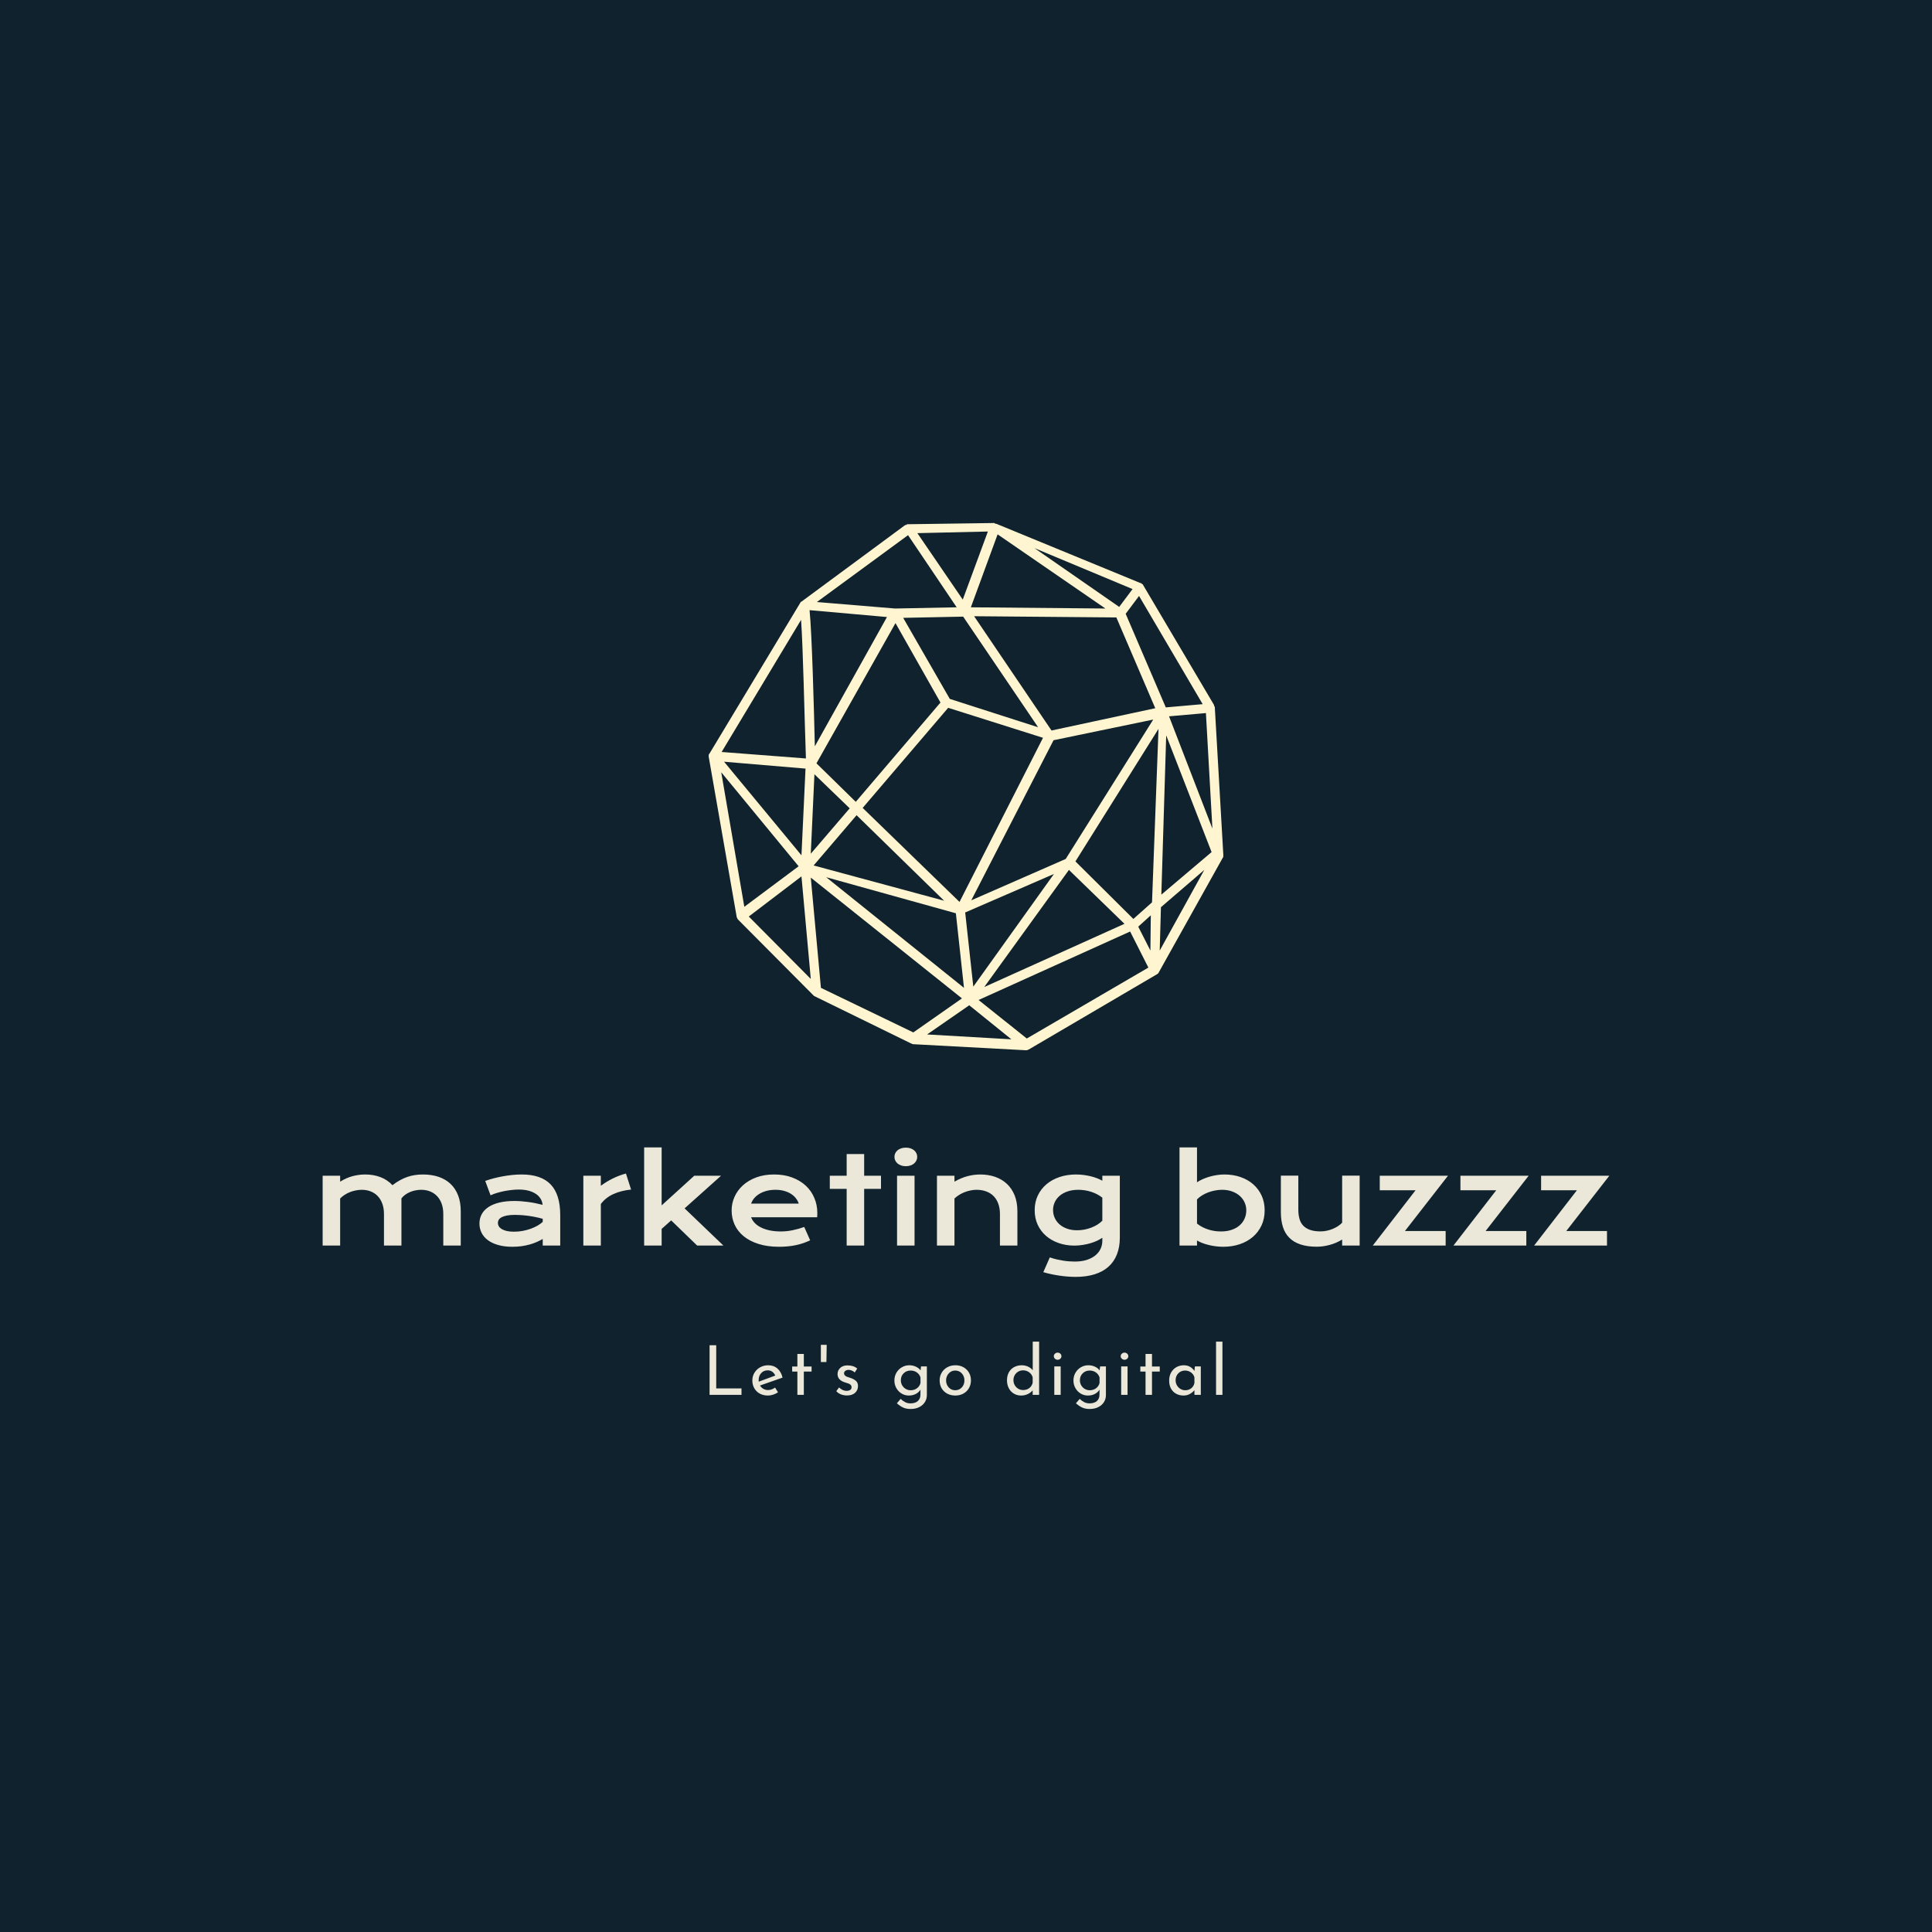<svg xmlns="http://www.w3.org/2000/svg" preserveAspectRatio="none" width="500" height="500" viewBox="0 0 500 500"><rect width="100%" height="100%" fill="#0F222D" fill-opacity="1"></rect><svg xmlns="http://www.w3.org/2000/svg" xmlns:xlink="http://www.w3.org/1999/xlink" viewBox="152.783 -39.193 397.421 273.649" width="333" height="229.291" x="83.5px" y="135.355px" preserveAspectRatio="none"><defs></defs><style>.aDFQBjvS2colors-3 {fill:#21303A;fill-opacity:1;}.aDFQBjvS2colors-4 {fill:#51819E;fill-opacity:1;}.aDFQBjvS2colors-5 {fill:#064B75;fill-opacity:1;}.aDFQBjvS2colors-6 {fill:#ACA58C;fill-opacity:1;}.aDFQBjvS2colors-7 {fill:#3E5563;fill-opacity:1;}.companyName {fill:#EBE7D9;fill-opacity:1;}.icon1 {fill:#FFF5D0;fill-opacity:1;}.icon2 {fill:#BA3521;fill-opacity:1;}.icon3 {fill:#F55139;fill-opacity:1;}.icon3-str {stroke:#F55139;stroke-opacity:1;}.text {fill:#EBE7D9;fill-opacity:1;}</style><g opacity="1" transform="rotate(0 272.29 213.656)"><svg width="158.408" height="20.8" x="272.29" y="213.656" preserveAspectRatio="none" viewBox="4.16 -31 298.8 39.24"><g transform="matrix(1 0 0 1 0 0)" class="text"><path id="id-6izo4zJp16" d="M4.16-28.92L8.04-28.92L8.04-3.76L22.76-3.76L22.76 0L4.16 0L4.16-28.92Z M38.28-2.80Q40.36-2.80 42.32-4.24L42.32-4.24L44.04-1.48Q42.72-0.60 41.18-0.10Q39.64 0.40 38.20 0.40L38.20 0.40Q35.44 0.40 33.38-0.74Q31.32-1.88 30.20-3.88Q29.08-5.88 29.08-8.40L29.08-8.40Q29.08-10.84 30.30-12.86Q31.52-14.88 33.64-16.06Q35.76-17.24 38.28-17.24L38.28-17.24Q41.52-17.24 43.70-15.34Q45.88-13.44 46.68-10.04L46.68-10.04L33.56-5.44Q34.28-4.20 35.50-3.50Q36.72-2.80 38.28-2.80L38.28-2.80ZM38-14.28Q35.72-14.28 34.24-12.68Q32.76-11.08 32.76-8.60L32.76-8.60Q32.76-8 32.80-7.68L32.80-7.68L42.44-11.24Q41.84-12.60 40.74-13.44Q39.64-14.28 38-14.28L38-14.28Z M55.32-23.84L59.08-23.84L59.08-16.52L63.60-16.52L63.60-13.56L59.08-13.56L59.08 0L55.32 0L55.32-13.56L52.28-13.56L52.28-16.52L55.32-16.52L55.32-23.84Z M72.40-29.16L72.24-19.12L69-19.12L69-29.16L72.40-29.16Z M84.20 0.36Q82.36 0.36 80.70-0.28Q79.04-0.92 78-2.16L78-2.16L79.60-4.32Q80.60-3.36 81.70-2.84Q82.80-2.32 83.88-2.32L83.88-2.32Q85.20-2.32 86.04-2.84Q86.88-3.36 86.88-4.44L86.88-4.44Q86.88-5.28 86.36-5.80Q85.84-6.32 85.18-6.56Q84.52-6.80 82.96-7.28L82.96-7.28Q78.72-8.64 78.72-12.12L78.72-12.12Q78.72-14.20 80.26-15.68Q81.80-17.16 84.56-17.16L84.56-17.16Q86.32-17.16 87.68-16.72Q89.04-16.28 90.20-15.32L90.20-15.32L88.72-13.04Q88.08-13.72 87.10-14.12Q86.12-14.52 85.24-14.56L85.24-14.56Q84.12-14.56 83.32-14.02Q82.52-13.48 82.52-12.56L82.52-12.56Q82.52-11.80 83.04-11.30Q83.56-10.80 84.12-10.58Q84.68-10.36 86.32-9.84L86.32-9.84Q88.36-9.16 89.50-8.08Q90.64-7 90.64-5.16L90.64-5.16Q90.64-2.76 88.96-1.20Q87.28 0.36 84.20 0.36L84.20 0.36Z M127.36-16.56L130.76-16.56L130.76 0.12Q130.76 2.40 129.60 4.24Q128.44 6.08 126.30 7.16Q124.16 8.24 121.28 8.24L121.28 8.24Q118.76 8.24 116.94 7.40Q115.12 6.56 113.28 4.92L113.28 4.92L115.48 2.36Q116.84 3.64 118.20 4.30Q119.56 4.96 121.20 4.96L121.20 4.96Q123.96 4.96 125.46 3.64Q126.96 2.32 127 0.08L127 0.08L127.04-3.04Q126.12-1.48 124.34-0.54Q122.56 0.40 120.24 0.40L120.24 0.40Q117.96 0.40 116.04-0.76Q114.12-1.92 112.98-3.92Q111.84-5.92 111.84-8.36L111.84-8.36Q111.84-10.88 113.02-12.90Q114.20-14.92 116.20-16.08Q118.20-17.24 120.48-17.24L120.48-17.24Q122.60-17.24 124.40-16.40Q126.20-15.56 127.08-14.24L127.08-14.24L127.36-16.56ZM121.32-2.68Q123.44-2.68 125-3.84Q126.56-5 127.04-6.88L127.04-6.88L127.04-10.16Q126.48-11.96 124.92-13.06Q123.36-14.16 121.32-14.16L121.32-14.16Q118.88-14.16 117.24-12.56Q115.60-10.96 115.60-8.48L115.60-8.48Q115.60-6.88 116.36-5.56Q117.12-4.24 118.44-3.46Q119.76-2.68 121.32-2.68L121.32-2.68Z M138.20-8.44Q138.20-10.88 139.38-12.90Q140.56-14.92 142.66-16.08Q144.76-17.24 147.40-17.24L147.40-17.24Q150.04-17.24 152.10-16.08Q154.16-14.92 155.30-12.92Q156.44-10.92 156.44-8.44L156.44-8.44Q156.44-5.96 155.30-3.94Q154.16-1.92 152.08-0.76Q150 0.40 147.32 0.40L147.32 0.40Q144.72 0.40 142.64-0.70Q140.56-1.80 139.38-3.80Q138.20-5.80 138.20-8.44L138.20-8.44ZM141.96-8.40Q141.96-6.84 142.66-5.52Q143.36-4.20 144.58-3.44Q145.80-2.68 147.28-2.68L147.28-2.68Q149.60-2.68 151.12-4.32Q152.64-5.96 152.64-8.40L152.64-8.40Q152.64-10.84 151.12-12.50Q149.60-14.16 147.28-14.16L147.28-14.16Q145.76-14.16 144.56-13.38Q143.36-12.60 142.66-11.28Q141.96-9.96 141.96-8.40L141.96-8.40Z M192.44-31L196.16-31L196.16 0L192.40 0L192.40-2.60Q191.20-1.20 189.46-0.40Q187.72 0.40 185.64 0.40L185.64 0.40Q183.32 0.40 181.44-0.72Q179.56-1.84 178.50-3.86Q177.44-5.88 177.44-8.52L177.44-8.52Q177.44-11.20 178.56-13.18Q179.68-15.16 181.64-16.20Q183.60-17.24 186.08-17.24L186.08-17.24Q187.96-17.24 189.70-16.46Q191.44-15.68 192.44-14.32L192.44-14.32L192.44-31ZM186.80-2.80Q188.96-2.80 190.46-3.96Q191.96-5.12 192.40-7.08L192.40-7.08L192.40-10.20Q191.92-12 190.36-13.14Q188.80-14.28 186.80-14.28L186.80-14.28Q185.28-14.28 184-13.54Q182.72-12.80 181.96-11.50Q181.20-10.20 181.20-8.56L181.20-8.56Q181.20-6.96 181.96-5.64Q182.72-4.32 184-3.56Q185.28-2.80 186.80-2.80L186.80-2.80Z M205.00-16.56L208.72-16.56L208.72 0L205.00 0L205.00-16.56ZM204.72-22.52Q204.72-23.40 205.40-24Q206.08-24.60 206.96-24.60L206.96-24.60Q207.84-24.60 208.50-24Q209.16-23.40 209.16-22.52L209.16-22.52Q209.16-21.64 208.50-21.04Q207.84-20.44 206.96-20.44L206.96-20.44Q206.08-20.44 205.40-21.04Q204.72-21.64 204.72-22.52L204.72-22.52Z M231.68-16.56L235.08-16.56L235.08 0.12Q235.08 2.40 233.92 4.24Q232.76 6.08 230.62 7.16Q228.48 8.24 225.60 8.24L225.60 8.24Q223.08 8.24 221.26 7.40Q219.44 6.56 217.60 4.92L217.60 4.92L219.80 2.36Q221.16 3.64 222.52 4.30Q223.88 4.96 225.52 4.96L225.52 4.96Q228.28 4.96 229.78 3.64Q231.28 2.32 231.32 0.08L231.32 0.08L231.36-3.04Q230.44-1.48 228.66-0.54Q226.88 0.40 224.56 0.40L224.56 0.40Q222.28 0.40 220.36-0.76Q218.44-1.92 217.30-3.92Q216.16-5.92 216.16-8.36L216.16-8.36Q216.16-10.88 217.34-12.90Q218.52-14.92 220.52-16.08Q222.52-17.24 224.80-17.24L224.80-17.24Q226.92-17.24 228.72-16.40Q230.52-15.56 231.40-14.24L231.40-14.24L231.68-16.56ZM225.64-2.68Q227.76-2.68 229.32-3.84Q230.88-5 231.36-6.88L231.36-6.88L231.36-10.16Q230.80-11.96 229.24-13.06Q227.68-14.16 225.64-14.16L225.64-14.16Q223.20-14.16 221.56-12.56Q219.92-10.96 219.92-8.48L219.92-8.48Q219.92-6.88 220.68-5.56Q221.44-4.24 222.76-3.46Q224.08-2.68 225.64-2.68L225.64-2.68Z M243.96-16.56L247.68-16.56L247.68 0L243.96 0L243.96-16.56ZM243.68-22.52Q243.68-23.40 244.36-24Q245.04-24.60 245.92-24.60L245.92-24.60Q246.80-24.60 247.46-24Q248.12-23.40 248.12-22.52L248.12-22.52Q248.12-21.64 247.46-21.04Q246.80-20.44 245.92-20.44L245.92-20.44Q245.04-20.44 244.36-21.04Q243.68-21.64 243.68-22.52L243.68-22.52Z M258.16-23.84L261.92-23.84L261.92-16.52L266.44-16.52L266.44-13.56L261.92-13.56L261.92 0L258.16 0L258.16-13.56L255.12-13.56L255.12-16.52L258.16-16.52L258.16-23.84Z M286.92-16.56L290.36-16.56L290.36 0L286.64 0L286.64-2.72Q285.76-1.56 284.08-0.58Q282.40 0.40 280.28 0.40L280.28 0.40Q277.92 0.40 276.02-0.62Q274.12-1.64 273.02-3.60Q271.92-5.56 271.92-8.28L271.92-8.28Q271.92-11 273.06-13.02Q274.20-15.04 276.14-16.14Q278.08-17.24 280.44-17.24L280.44-17.24Q282.56-17.24 284.12-16.32Q285.68-15.40 286.64-13.92L286.64-13.92L286.92-16.56ZM281.28-2.68Q283.32-2.68 284.78-3.82Q286.24-4.96 286.64-6.92L286.64-6.92L286.64-10.20Q286.16-11.96 284.64-13.06Q283.12-14.16 281.16-14.16L281.16-14.16Q279.68-14.16 278.42-13.44Q277.16-12.72 276.42-11.42Q275.68-10.12 275.68-8.48L275.68-8.48Q275.68-6.88 276.44-5.56Q277.20-4.24 278.48-3.46Q279.76-2.68 281.28-2.68L281.28-2.68Z M299.24-31L302.96-31L302.96 0L299.24 0L299.24-31Z"></path></g></svg></g><g opacity="1" transform="rotate(0 152.783 153.656)"><svg width="397.421" height="40" x="152.783" y="153.656" preserveAspectRatio="none" viewBox="3.769 -32.402 424.922 42.754"><g transform="matrix(1 0 0 1 0 0)" class="companyName"><path id="id-D6z1nYkh15" d="M3.77 0L3.77-23.05L9.55-23.05L9.55-21.09Q11.72-22.42 13.78-22.94Q15.84-23.46 17.81-23.46L17.81-23.46Q20.57-23.46 22.87-22.58Q25.18-21.70 26.82-19.92L26.82-19.92Q28.09-20.90 29.32-21.57Q30.55-22.25 31.78-22.67Q33.01-23.09 34.28-23.27Q35.55-23.46 36.89-23.46L36.89-23.46Q39.73-23.46 42.03-22.69Q44.34-21.91 45.97-20.39Q47.60-18.87 48.49-16.59Q49.38-14.32 49.38-11.33L49.38-11.33L49.38 0L43.61 0L43.61-10.39Q43.61-12.29 43.08-13.78Q42.54-15.27 41.57-16.30Q40.61-17.32 39.27-17.86Q37.93-18.40 36.33-18.40L36.33-18.40Q35.45-18.40 34.53-18.23Q33.61-18.07 32.74-17.71Q31.88-17.36 31.11-16.83Q30.35-16.29 29.79-15.57L29.79-15.57L29.79 0L24.02 0L24.02-10.39Q24.02-12.29 23.49-13.78Q22.95-15.27 21.98-16.30Q21.02-17.32 19.66-17.86Q18.30-18.40 16.68-18.40L16.68-18.40Q15.68-18.40 14.68-18.19Q13.67-17.99 12.74-17.62Q11.82-17.25 11.01-16.72Q10.20-16.19 9.55-15.53L9.55-15.53L9.55 0L3.77 0Z M55.55-7.27L55.55-7.27Q55.55-8.93 56.27-10.29Q56.99-11.66 58.44-12.65Q59.88-13.63 62.04-14.17Q64.20-14.71 67.07-14.71L67.07-14.71Q69.20-14.71 71.55-14.39Q73.91-14.08 76.41-13.44L76.41-13.44Q76.31-14.53 75.74-15.46Q75.18-16.39 74.17-17.06Q73.16-17.73 71.75-18.11Q70.33-18.48 68.54-18.48L68.54-18.48Q67.56-18.48 66.39-18.36Q65.21-18.24 63.96-18.01Q62.71-17.77 61.49-17.42Q60.27-17.07 59.22-16.58L59.22-16.58L57.46-21.33Q58.77-21.80 60.26-22.19Q61.76-22.58 63.32-22.86Q64.88-23.14 66.45-23.30Q68.01-23.46 69.47-23.46L69.47-23.46Q75.94-23.46 79.08-20.16Q82.23-16.86 82.23-10.04L82.23-10.04L82.23 0L76.45 0L76.45-2.17Q75.55-1.64 74.48-1.17Q73.42-0.70 72.17-0.35Q70.92 0 69.48 0.21Q68.05 0.41 66.45 0.41L66.45 0.41Q63.75 0.41 61.71-0.18Q59.67-0.76 58.30-1.80Q56.93-2.83 56.24-4.23Q55.55-5.63 55.55-7.27ZM61.64-7.46L61.64-7.46Q61.64-6.89 61.93-6.38Q62.23-5.86 62.87-5.46Q63.52-5.06 64.52-4.81Q65.53-4.57 66.95-4.57L66.95-4.57Q68.48-4.57 69.90-4.84Q71.33-5.12 72.56-5.57Q73.79-6.02 74.79-6.60Q75.78-7.19 76.45-7.81L76.45-7.81L76.45-8.83Q75.12-9.20 73.82-9.45Q72.52-9.71 71.34-9.85Q70.16-10 69.11-10.06Q68.07-10.12 67.29-10.12L67.29-10.12Q65.66-10.12 64.59-9.90Q63.52-9.69 62.85-9.33Q62.19-8.96 61.91-8.48Q61.64-7.99 61.64-7.46Z M89.86 0L89.86-23.05L95.64-23.05L95.64-19.73Q97.56-21.15 99.69-22.19Q101.82-23.22 103.93-23.77L103.93-23.77L105.63-18.48Q102.29-18.14 99.76-16.98Q97.23-15.82 95.64-13.71L95.64-13.71L95.64 0L89.86 0Z M109.94 0L109.94-32.40L115.72-32.40L115.72-13.26L126.50-23.05L135.35-23.05L123.30-12.27L136.11 0L127.44 0L118.87-8.30L115.72-5.49L115.72 0L109.94 0Z M138.83-11.60L138.83-11.60Q138.83-13.95 139.79-16.08Q140.74-18.22 142.54-19.86Q144.34-21.50 146.94-22.48Q149.55-23.46 152.87-23.46L152.87-23.46Q156.17-23.46 158.82-22.47Q161.46-21.48 163.31-19.77Q165.16-18.05 166.14-15.72Q167.13-13.40 167.13-10.74L167.13-10.74Q167.13-10.41 167.12-10.03Q167.11-9.65 167.07-9.34L167.07-9.34L145.27-9.34Q145.64-8.30 146.47-7.44Q147.30-6.58 148.55-5.96Q149.80-5.33 151.45-4.99Q153.09-4.65 155.08-4.65L155.08-4.65Q157.07-4.65 159.04-5.07Q161.02-5.49 162.81-6.13L162.81-6.13L164.77-1.72Q163.63-1.19 162.47-0.79Q161.31-0.39 160.05-0.13Q158.79 0.14 157.41 0.27Q156.04 0.41 154.51 0.41L154.51 0.41Q150.63 0.41 147.70-0.53Q144.77-1.46 142.79-3.09Q140.82-4.71 139.82-6.89Q138.83-9.08 138.83-11.60ZM145.27-13.85L161.00-13.85Q160.68-14.80 160.03-15.63Q159.38-16.46 158.40-17.08Q157.42-17.70 156.13-18.05Q154.84-18.40 153.30-18.40L153.30-18.40Q151.66-18.40 150.31-18.03Q148.96-17.66 147.95-17.03Q146.93-16.41 146.26-15.59Q145.59-14.77 145.27-13.85L145.27-13.85Z M176.82 0L176.82-18.71L171.25-18.71L171.25-23.05L176.82-23.05L176.82-30.21L182.60-30.21L182.60-23.05L188.16-23.05L188.16-18.71L182.60-18.71L182.60 0L176.82 0Z M196.35-26.19L196.35-26.19Q195.49-26.19 194.79-26.44Q194.10-26.68 193.61-27.10Q193.13-27.52 192.86-28.08Q192.60-28.63 192.60-29.26L192.60-29.26Q192.60-29.90 192.86-30.46Q193.13-31.02 193.61-31.43Q194.10-31.84 194.79-32.08Q195.49-32.32 196.35-32.32L196.35-32.32Q197.23-32.32 197.92-32.08Q198.61-31.84 199.10-31.43Q199.59-31.02 199.85-30.46Q200.12-29.90 200.12-29.26L200.12-29.26Q200.12-28.63 199.85-28.08Q199.59-27.52 199.10-27.10Q198.61-26.68 197.92-26.44Q197.23-26.19 196.35-26.19ZM193.46 0L193.46-23.05L199.24-23.05L199.24 0L193.46 0Z M206.64 0L206.64-23.05L212.42-23.05L212.42-21.09Q214.73-22.40 216.83-22.93Q218.93-23.46 220.94-23.46L220.94-23.46Q223.57-23.46 225.82-22.69Q228.07-21.91 229.71-20.39Q231.35-18.87 232.28-16.59Q233.20-14.32 233.20-11.33L233.20-11.33L233.20 0L227.44 0L227.44-10.39Q227.44-12.29 226.90-13.78Q226.37-15.27 225.36-16.30Q224.36-17.32 222.92-17.86Q221.48-18.40 219.71-18.40L219.71-18.40Q218.77-18.40 217.78-18.20Q216.80-18.01 215.85-17.65Q214.90-17.29 214.02-16.75Q213.14-16.21 212.42-15.53L212.42-15.53L212.42 0L206.64 0Z M241.76 8.79L243.91 3.91Q245 4.30 246.13 4.56Q247.27 4.82 248.33 4.99Q249.39 5.16 250.37 5.22Q251.35 5.29 252.11 5.29L252.11 5.29Q254.41 5.29 256.12 4.74Q257.83 4.18 258.97 3.24Q260.12 2.30 260.68 1.06Q261.25-0.18 261.25-1.56L261.25-1.56L261.25-2.56Q260.51-2.05 259.51-1.58Q258.52-1.11 257.32-0.76Q256.13-0.41 254.79-0.20Q253.46 0.02 252.03 0.02L252.03 0.02Q249.20 0.02 246.80-0.83Q244.39-1.68 242.64-3.21Q240.88-4.75 239.89-6.89Q238.91-9.04 238.91-11.66L238.91-11.66Q238.91-14.34 239.94-16.51Q240.98-18.69 242.80-20.23Q244.63-21.78 247.13-22.62Q249.63-23.46 252.56-23.46L252.56-23.46Q253.81-23.46 255.04-23.30Q256.27-23.14 257.39-22.87Q258.52-22.60 259.50-22.22Q260.49-21.84 261.25-21.39L261.25-21.39L261.25-23.05L267.03-23.05L267.03-2.64Q267.03 0.51 266.07 2.93Q265.12 5.35 263.27 7.00Q261.43 8.65 258.69 9.50Q255.96 10.35 252.42 10.35L252.42 10.35Q251.15 10.35 249.79 10.24Q248.42 10.14 247.04 9.93Q245.66 9.73 244.33 9.44Q242.99 9.16 241.76 8.79L241.76 8.79ZM244.98-11.72L244.98-11.72Q244.98-10.33 245.54-9.11Q246.09-7.89 247.13-6.98Q248.16-6.07 249.63-5.56Q251.09-5.04 252.93-5.04L252.93-5.04Q254.12-5.04 255.30-5.26Q256.48-5.49 257.57-5.90Q258.65-6.31 259.60-6.89Q260.55-7.48 261.25-8.20L261.25-8.20L261.25-15.80Q260.37-16.50 259.39-16.99Q258.42-17.48 257.40-17.79Q256.39-18.11 255.35-18.25Q254.32-18.40 253.34-18.40L253.34-18.40Q251.35-18.40 249.79-17.87Q248.24-17.34 247.18-16.44Q246.11-15.53 245.55-14.32Q244.98-13.11 244.98-11.72Z M286.74 0L286.74-32.40L292.52-32.40L292.52-20.88Q293.28-21.41 294.32-21.88Q295.35-22.34 296.54-22.70Q297.73-23.05 299.00-23.25Q300.27-23.46 301.54-23.46L301.54-23.46Q304.47-23.46 306.92-22.60Q309.38-21.74 311.13-20.18Q312.89-18.61 313.88-16.44Q314.86-14.26 314.86-11.62L314.86-11.62Q314.86-8.87 313.83-6.65Q312.79-4.43 310.97-2.86Q309.14-1.29 306.63-0.44Q304.12 0.41 301.19 0.41L301.19 0.41Q299.94 0.41 298.72 0.25Q297.50 0.10 296.38-0.18Q295.25-0.45 294.27-0.83Q293.28-1.21 292.52-1.66L292.52-1.66L292.52 0L286.74 0ZM292.52-15.23L292.52-7.25Q293.40-6.54 294.38-6.05Q295.35-5.57 296.37-5.25Q297.38-4.94 298.42-4.79Q299.45-4.65 300.43-4.65L300.43-4.65Q302.42-4.65 303.97-5.19Q305.53-5.72 306.59-6.66Q307.66-7.60 308.22-8.87Q308.79-10.14 308.79-11.62L308.79-11.62Q308.79-13.01 308.23-14.24Q307.68-15.47 306.63-16.40Q305.59-17.32 304.11-17.86Q302.64-18.40 300.80-18.40L300.80-18.40Q299.63-18.40 298.46-18.17Q297.29-17.95 296.20-17.54Q295.12-17.13 294.17-16.54Q293.22-15.96 292.52-15.23L292.52-15.23Z M320.21-11.00L320.21-23.07L325.98-23.07L325.98-11.82Q325.98-10.21 326.33-8.90Q326.68-7.58 327.53-6.64Q328.38-5.70 329.79-5.19Q331.21-4.67 333.32-4.67L333.32-4.67Q334.32-4.67 335.34-4.88Q336.37-5.10 337.30-5.48Q338.24-5.86 339.05-6.39Q339.86-6.91 340.45-7.54L340.45-7.54L340.45-23.07L346.23-23.07L346.23 0L340.45 0L340.45-1.97Q338.32-0.70 336.17-0.16Q334.02 0.39 332.09 0.39L332.09 0.39Q328.93 0.39 326.67-0.37Q324.41-1.13 322.98-2.59Q321.54-4.04 320.88-6.16Q320.21-8.28 320.21-11.00L320.21-11.00Z M350.57 0L364.69-18.24L352.87-18.24L352.87-23.05L375.41-23.05L361.19-4.80L374.63-4.80L374.63 0L350.57 0Z M377.21 0L391.33-18.24L379.51-18.24L379.51-23.05L402.05-23.05L387.83-4.80L401.27-4.80L401.27 0L377.21 0Z M403.85 0L417.97-18.24L406.15-18.24L406.15-23.05L428.69-23.05L414.47-4.80L427.91-4.80L427.91 0L403.85 0Z"></path></g></svg></g><g opacity="1" transform="rotate(0 272.01 -39.193)"><svg width="158.969" height="162.849" x="272.01" y="-39.193" preserveAspectRatio="none" viewBox="36.5 35.1 127 130.1"><g transform="matrix(1 0 0 1 0 0)"><g><path d="M161.4 80.7c0-.2 0-.3-.2-.5V80l-17.5-29.6c0-.2-.2-.2-.2-.2-.2-.2-.3-.3-.5-.3l-35.5-14.6c-.2 0-.3 0-.5-.2l-21.3.3c-.2 0-.3 0-.5.2H85L59.4 54.5c-.2 0-.2.2-.3.3L36.7 92c-.2.2-.2.3-.2.7l6.9 39.5c0 .2.2.5.3.7l18.5 18.6.3.3 23.9 11.7c.2 0 .3.2.5.2l27.9 1.5c.2 0 .3 0 .7-.2l31.7-18.6c.2-.2.3-.2.3-.3l15.8-28.3c.2-.2.2-.5.2-.7l-2.1-36.4zm-20.3-29.3l-3.3 4.4-20.9-14.5 24.2 10.1zm-47.4 28l-20.9 24.5-9.7-9.5 19.5-34.6 11.1 19.6zm-9.2-20.9l14.8-.3 18.5 27.3-21.8-7-11.5-20zM73 107.2l21.6 21.1-32.2-8.7L73 107.2zm24.5 24.2l2 18.4-34-27.3 32 8.9zm.9-2.8l-23.9-23.2 21.1-24.7 23.4 7.4-20.6 40.5zm27-7.9l13.7 13.3-34.6 15.6 20.9-28.9zm-23.6 28.8l-2-18.3 21.9-9.5-19.9 27.8zm22.8-31.5l-23.3 10.2 20.3-39.5 24.6-5.1-21.6 34.4zm-3.5-31.7L102 58.1l35.1.3 9.6 22.4-25.6 5.5zm-13.3-48.4l26.6 18.3-33.2-.3 6.6-18zm-2.4-.7L99.2 54 88 37.6l17.4-.4zm-19.7.9l12 17.8-15.2.3-19.3-1.6 22.5-16.5zm-5.2 20.2L62.7 90.2c-.2-8.7-.7-27.6-1.3-33.6l19.1 1.7zm-21.2.7c.5 6.9.8 22.7 1.2 34.2l-20.8-1.6L59.3 59zm1.1 36.7l-1 21.4L40.3 94l20.1 1.7zm-20.8.9l19.1 23.2-13.4 10-5.7-33.2zm6.8 35.6l13-9.9 2.3 25.3-15.3-15.4zm16.2-35.1l8.7 8.4-9.6 11.2.9-19.6zM87 160.8l-22.8-11-2.5-27.2L99 152.4l-12 8.4zm3.4.5l10.4-7.2 10.4 8.4-20.8-1.2zm24.6 1l-11.9-9.5 37.4-16.9 4.5 8.9-30 17.5zm30.5-21.7l-3-5.9 3.1-2.8-.1 8.7zm.4-11.9l-4.6 4.1-14.3-14.2 20.5-32.7-1.6 42.8zm-6.5-71.2l3.3-4.4 15.7 26.7-9.1.8-9.9-23.1zm8.4 83.1l.3-10.7 10.7-9.2-11 19.9zm.4-13.8l1.2-39.3 11.2 28.8-12.4 10.5zm1.9-44l9.1-.8 1.6 28.5-10.7-27.7z" data-color="1" class="icon1"></path></g></g></svg></g></svg></svg>